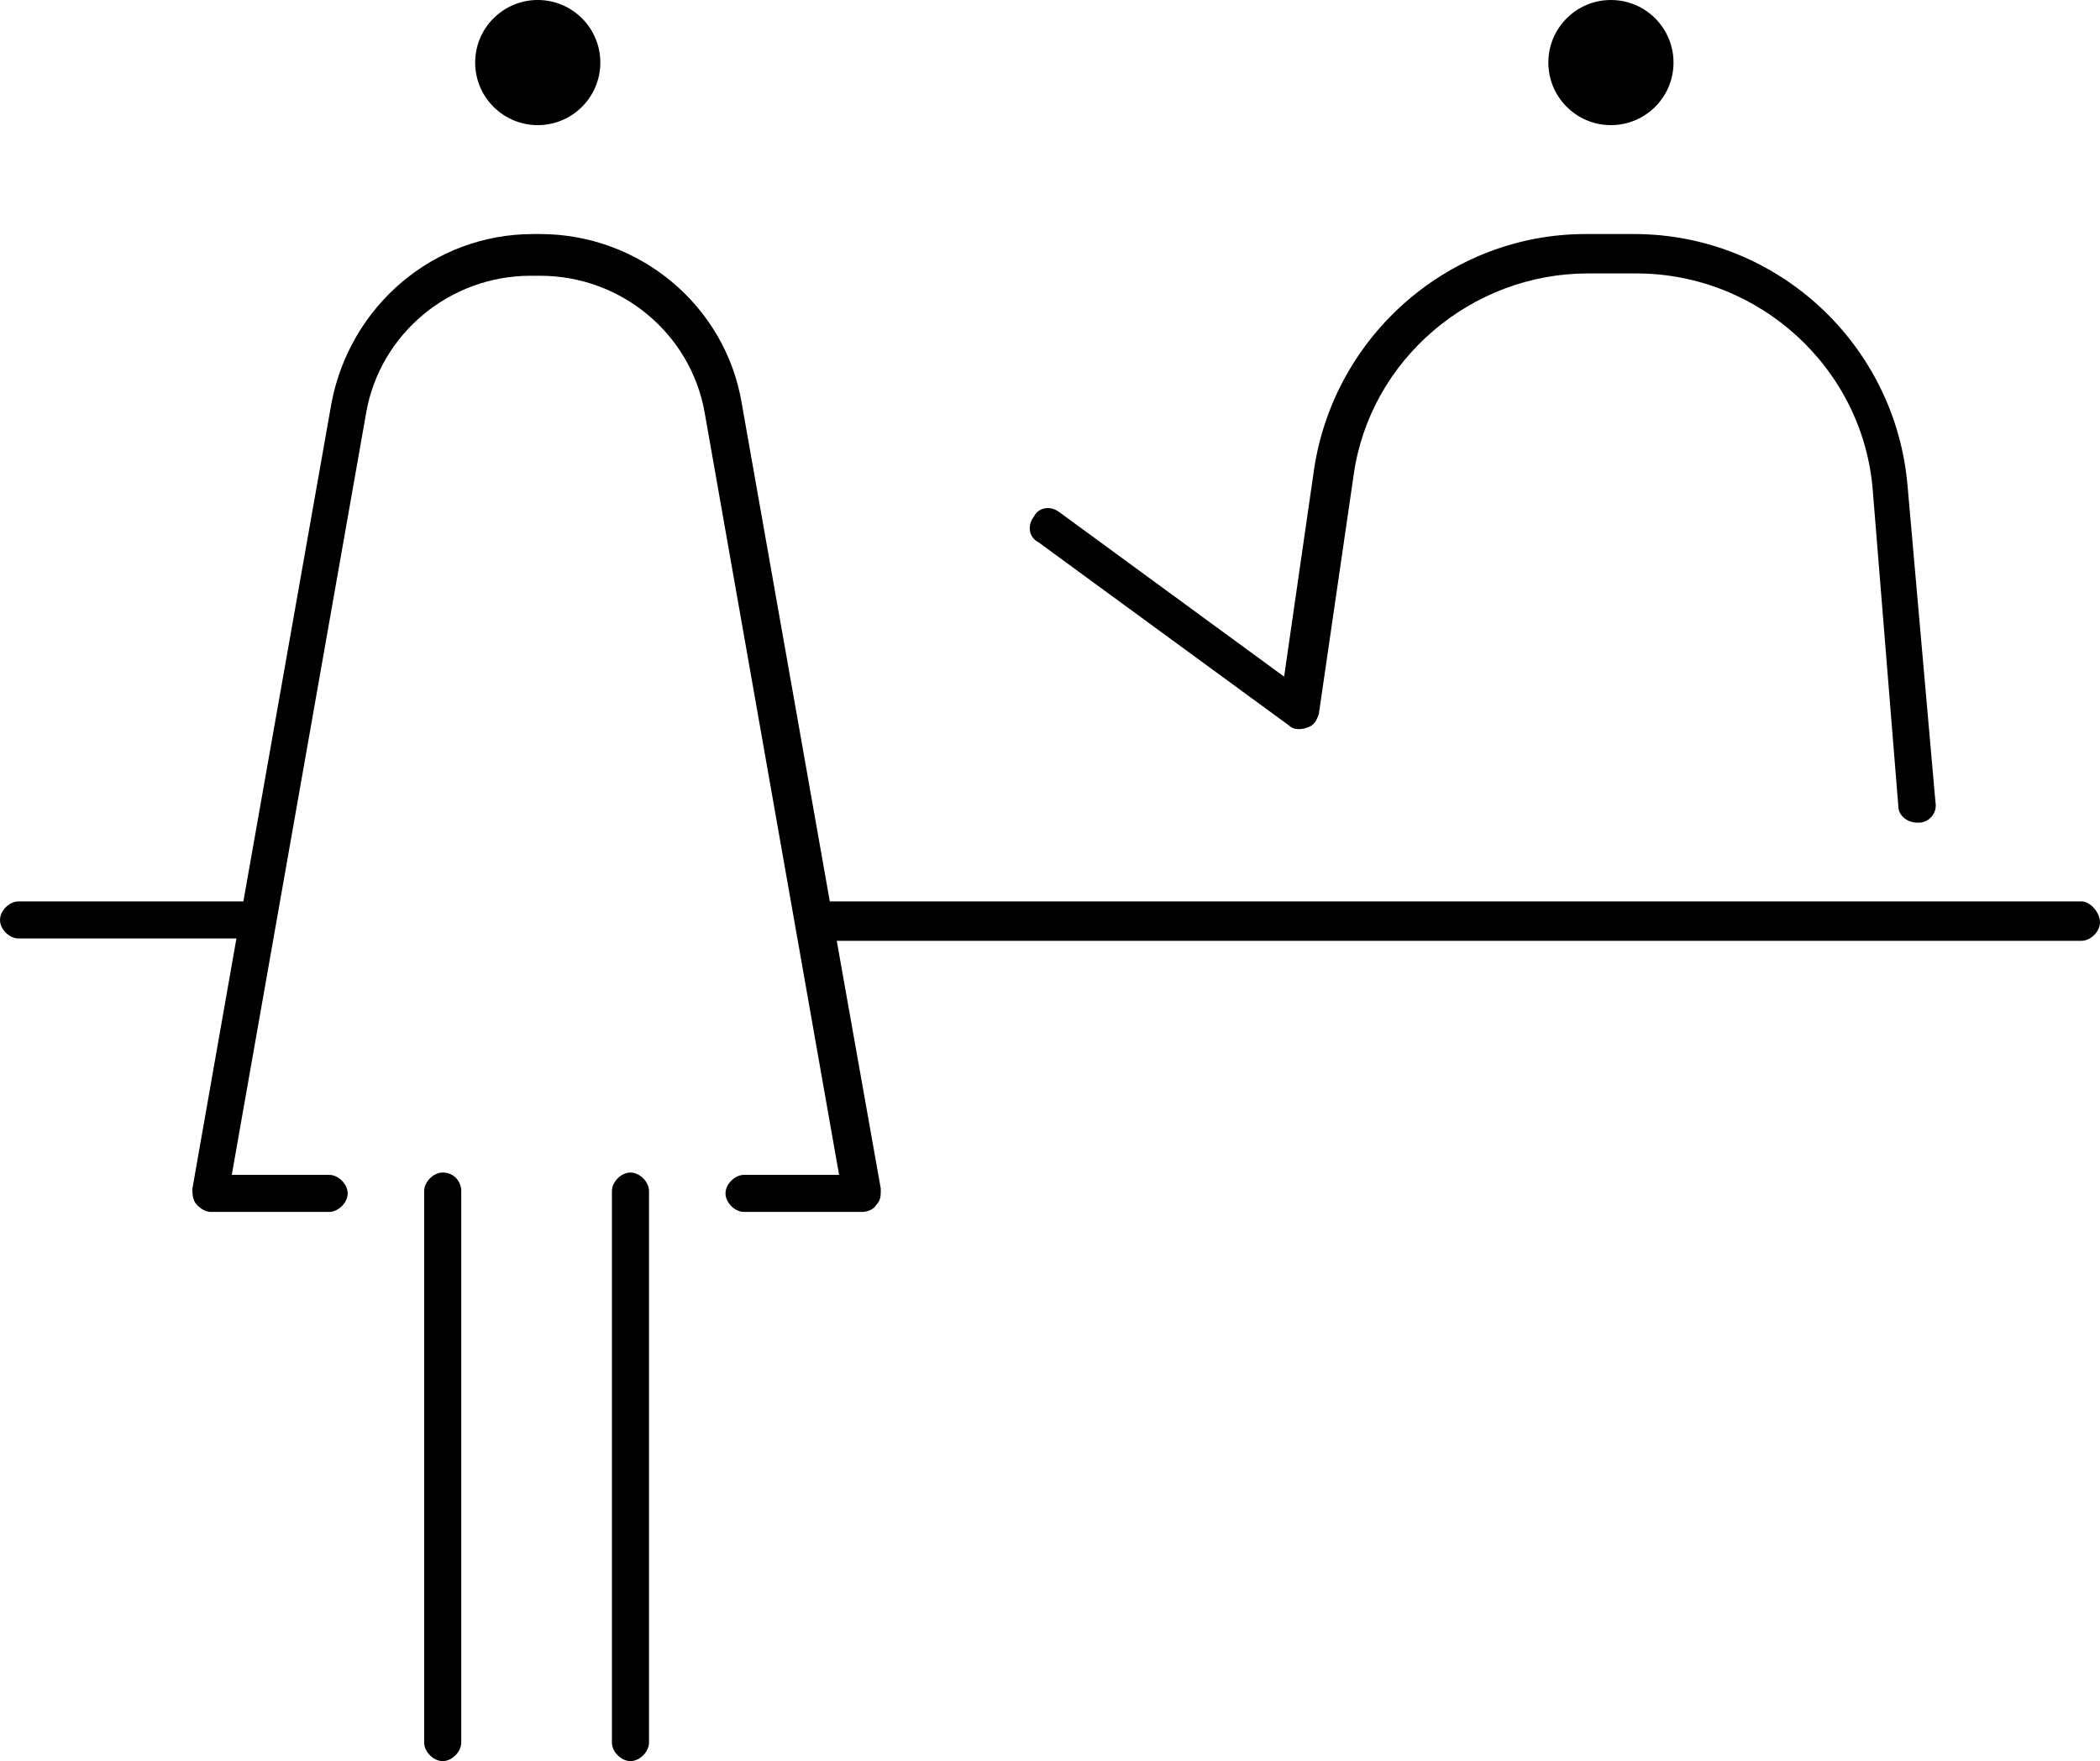 <svg xmlns="http://www.w3.org/2000/svg" viewBox="0 0 90.6 76"><circle cx="69.5" cy="2.7" r="2.7"/><path d="M55.6 31.3c.2.2.5.2.8.1.3-.1.4-.3.5-.6l1.5-10.3c.7-5 5.1-8.7 10.1-8.7h2.1c5.3 0 9.8 4.1 10.2 9.4l1.1 13.6c0 .4.4.7.8.7h.1c.4 0 .8-.4.7-.9L82.3 21c-.5-6.1-5.6-10.9-11.8-10.9h-2.1c-5.8 0-10.8 4.3-11.7 10.1l-1.3 9-9.7-7.1c-.4-.3-.9-.2-1.1.2-.3.4-.2.9.2 1.1l10.8 7.9z"/><circle cx="23.2" cy="2.7" r="2.7"/><path d="M27.2 50.6c-.4 0-.8.4-.8.8v23.8c0 .4.4.8.8.8s.8-.4.8-.8V51.4c0-.4-.4-.8-.8-.8zm-8.1 0c-.4 0-.8.4-.8.8v23.8c0 .4.4.8.8.8s.8-.4.8-.8V51.4c0-.4-.3-.8-.8-.8z"/><path d="M89.8 38.9h-54L32 17.4c-.7-4.2-4.4-7.3-8.7-7.3H23c-4.3 0-7.9 3.1-8.7 7.3l-3.8 21.5H.8c-.4 0-.8.4-.8.8s.4.8.8.8h9.4L8.3 51.3c0 .2 0 .5.2.7.2.2.4.3.6.3h5.1c.4 0 .8-.4.8-.8s-.4-.8-.8-.8H10l5.8-32.9c.6-3.4 3.6-5.9 7.1-5.9h.4c3.5 0 6.5 2.5 7.1 5.9l5.8 32.9h-4.1c-.4 0-.8.4-.8.8s.4.8.8.8h5.1c.2 0 .5-.1.6-.3.2-.2.2-.4.2-.7l-1.9-10.7h53.7c.4 0 .8-.4.8-.8s-.4-.9-.8-.9z"/></svg>
